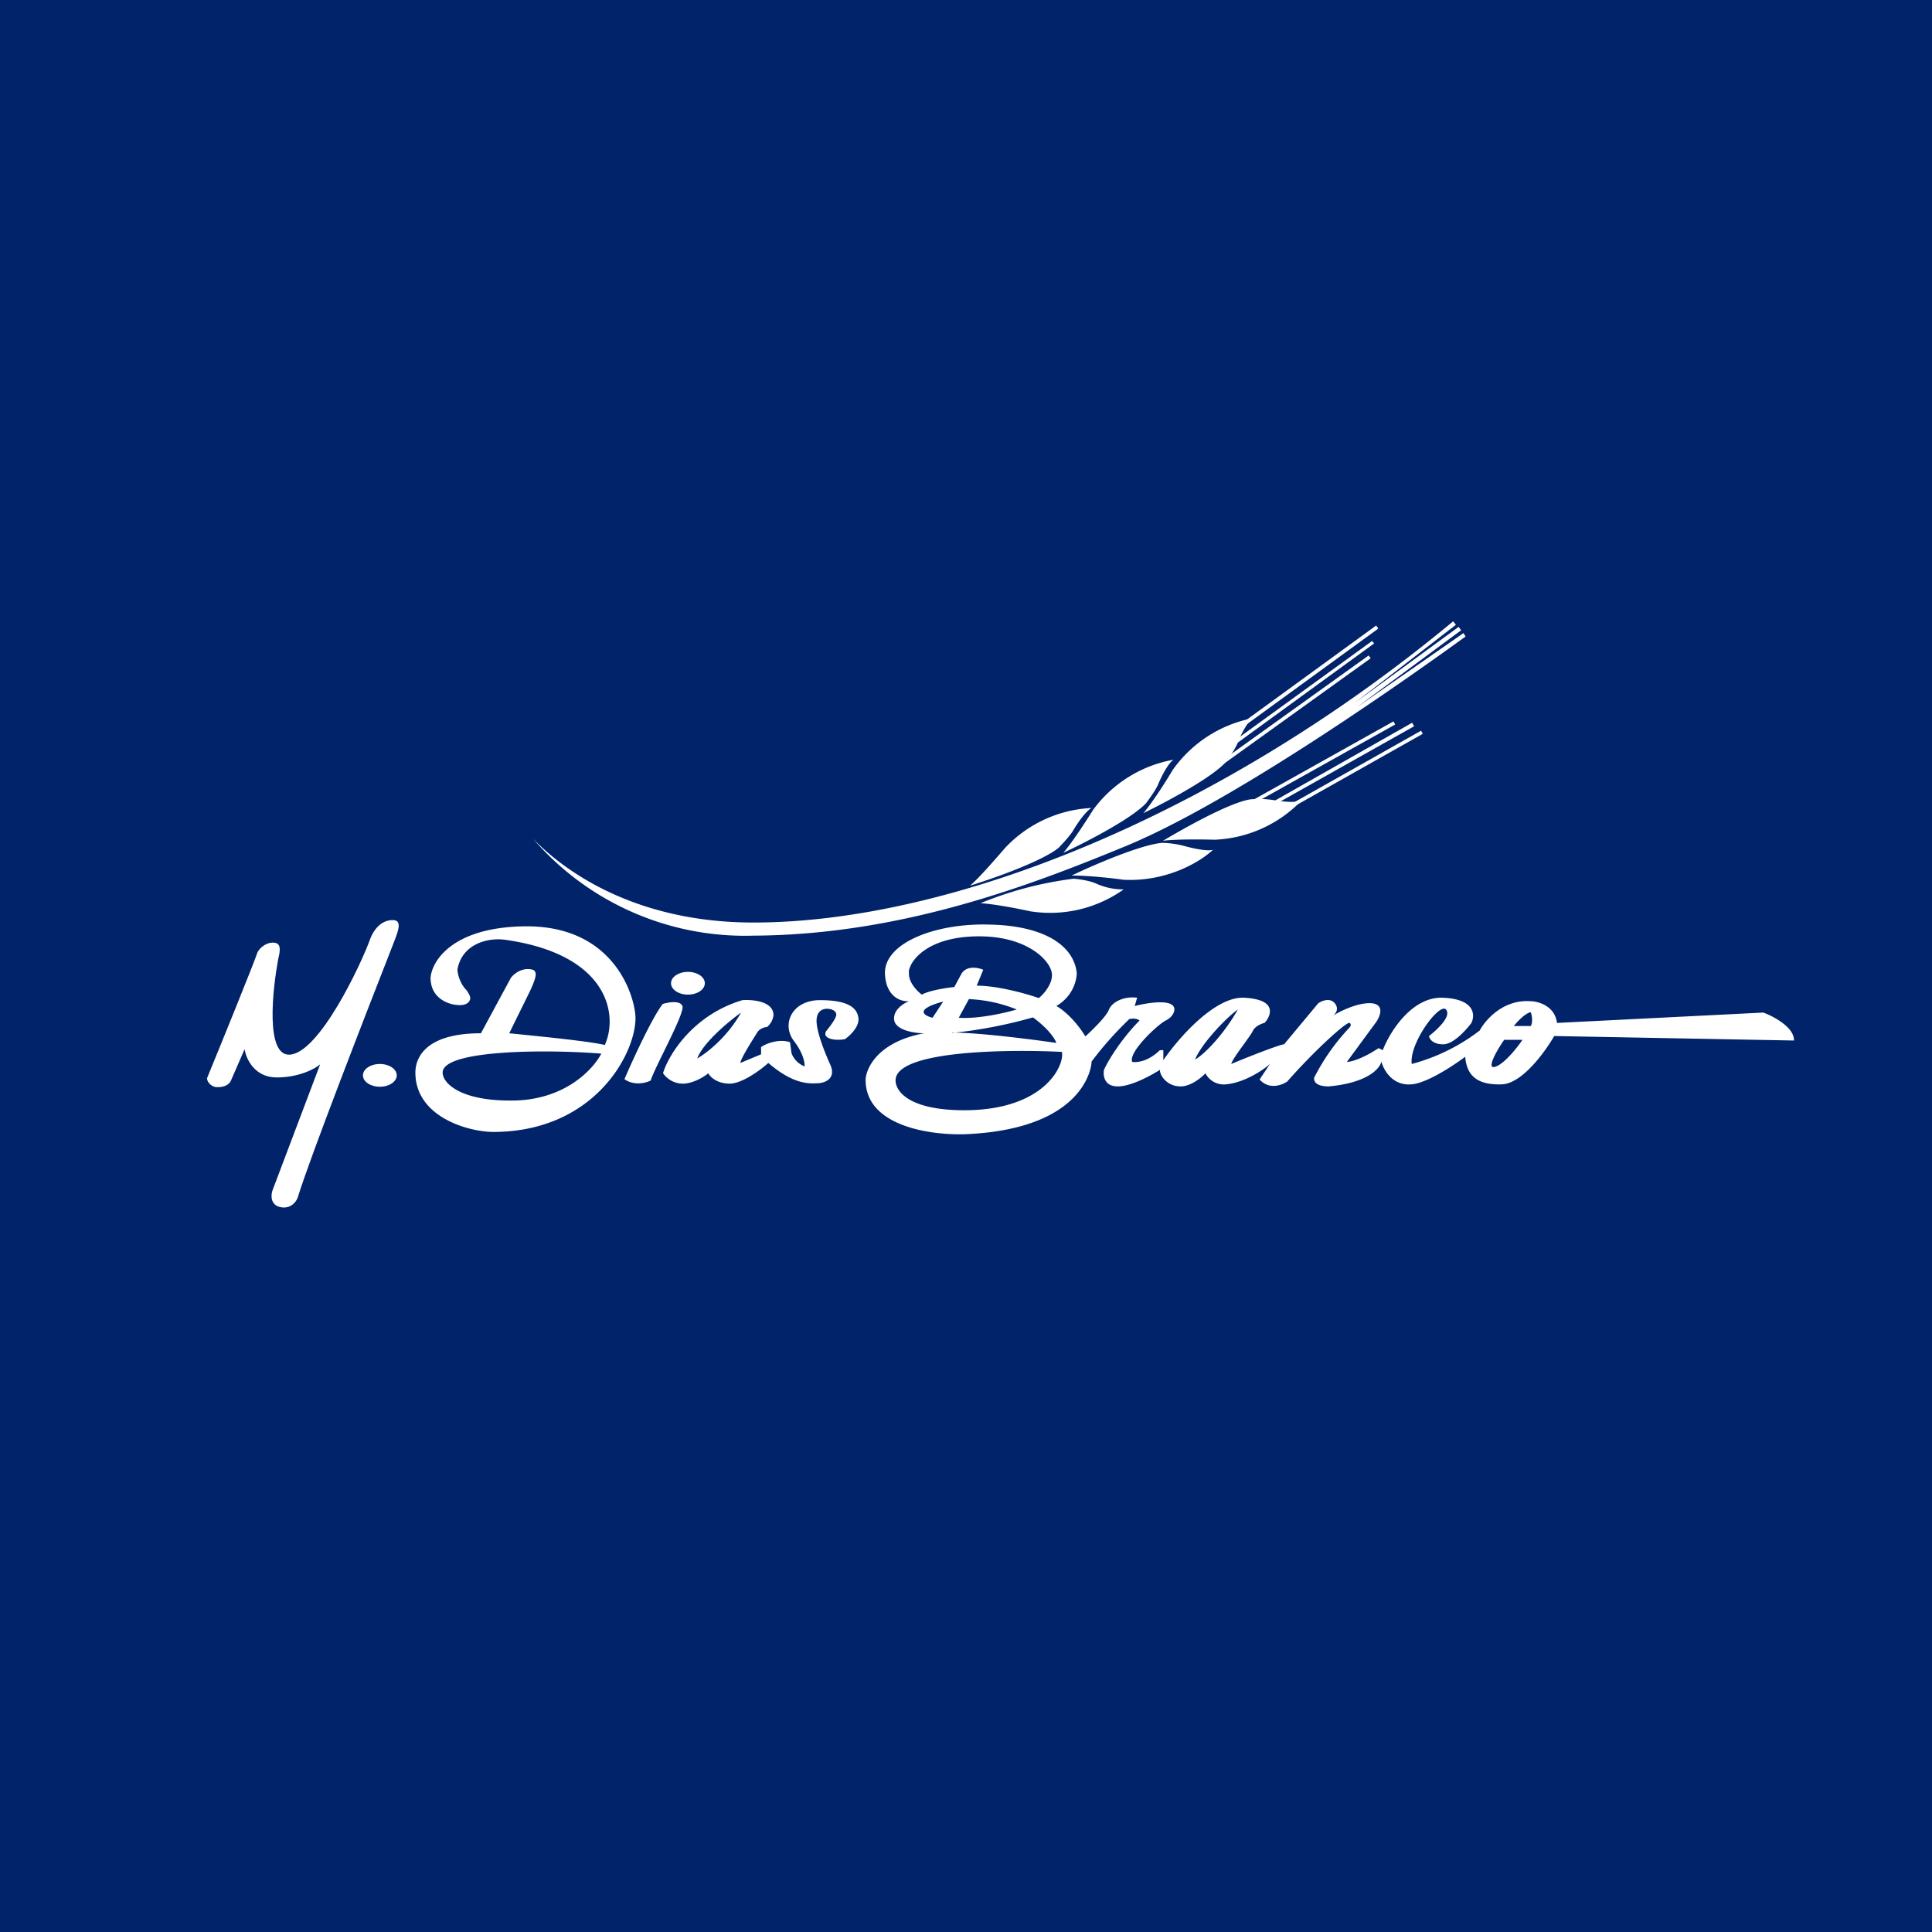 <svg xmlns="http://www.w3.org/2000/svg" width="56" height="56"><path fill="#012369" d="M0 0h56v56H0z"/><path fill="#fff" d="M7.45 27.64c-.1.3-1 2.52-1.44 3.59-.04.08.08.26.25.28.28.02.4-.11.43-.18l.4-.92c.04.27.28.82.93.82s1.11-.25 1.26-.38L7.9 34.5c-.05.13-.07.43.23.49s.46-.16.5-.28c.34-1.12 2-5.39 2.78-7.38.12-.31.26-.64 0-.66-.39-.02-.6.34-.67.52-.26.74-1.5 3.37-2.36 3.38-.68.01-.49-1.85-.31-2.8.09-.34.01-.42-.09-.44-.23-.05-.48.15-.53.31"/><ellipse cx="11.01" cy="31.17" fill="#fff" rx=".49" ry=".33"/><ellipse cx="19.94" cy="28.5" fill="#fff" rx=".49" ry=".33"/><path fill="#fff" d="M12.48 28.34c.04-.49.64-1.47 2.75-1.49 2.64-.02 3.19 2.12 3.19 2.66 0 1.04-1.2 3.3-4.13 3.3-.77-.01-2.25-.46-2.25-1.72 0-.42.28-1.14 1.9-1.14l.87-1.61c.08-.1.3-.3.6-.24.21.04.1.3-.04.61l-.61 1.24.4.04c.78.08 1.96.2 2.37.3.4-.88.1-2.63-2.89-3.05-.5-.07-1.25.12-1.38.86 0 .11.06.4.27.61.03.05.1.15.1.22 0 .1-.1.23-.38.2-.27-.02-.77-.2-.77-.79m4.94 2.2c-1.45-.12-4.59-.13-4.59.55 0 .29.48.82 2 .81 1.53 0 2.36-.9 2.6-1.36zm2.36-1.38c-.07-.17-.4-.11-.57-.06-.31.4-.87 1.62-1.11 2.18.28.2.62.11.76.04.13-.41 1-1.96.92-2.16m-.56 1.94c.16-.52.86-1.68 2.3-2.11.3-.02.88.03.9.42 0 .07-.04.24-.19.36-.06 0-.2.04-.27.14-.08.13-.49.76-.5.9l.6-.25v-.21c.14-.1.52-.25.84-.14l.04.3c.02.09.13.3.38.4.01-.08-.02-.36-.31-.74-.36-.47-.07-1.18.76-1.18.77 0 1.07.2 1.11.51.04.25-.24.52-.39.62-.15.03-.48.04-.56-.11-.01-.02-.02-.09.04-.15.07-.09.27-.34.27-.45 0-.1-.12-.17-.27-.17-.16 0-.32.1-.3.4.02.31.22.83.4 1.23.17.39-.15.53-.4.53-.25.01-.69.02-1.4-.59-.22.2-.76.6-1.12.6-.37 0-.57-.2-.62-.3-.12.1-.44.3-.74.3a.7.7 0 0 1-.57-.3zm2.26-1.75c-.35.25-1.1.87-1.27 1.33.25-.14.86-.6 1.27-1.33"/><path fill="#fff" fill-rule="evenodd" d="M26.35 29.02c-.23.02-.68-.12-.7-.82 0-.88 1.48-1.45 3.04-1.4 1.53.03 2.43.58 2.52 1.4 0 .2-.1.67-.59.96.15.08.52.36.84.88.2-.18.61-.58.68-.77.1-.25.48-.4.82-.35l-.07.24c.39-.1 1.15-.22 1.15.1 0 .07-.05.22-.25.32-.24.12-1.1.93-.97 1.2.12.02.45 0 .8-.34h.1v.29c.43-.63 1.5-1.86 2.35-1.81 1.08.06.69.63.58.73-.09.02-.27.1-.33.22-.03.07-.14.22-.26.39-.17.23-.36.5-.37.58.47-.2 1.42-.57 1.53-.57l.99-1.19c.1-.07.34-.17.48 0 .14.18.01.32-.07.37.22-.14.75-.4 1.14-.37.39.04.24.4.11.57l-.83 1.13c.1 0 .42-.07.92-.4l.12.06c.2-.52.84-1.56 1.75-1.52.92.04.93.5.82.73-.15.2-.52.62-.82.62s-.4-.16-.41-.24c.22-.17.65-.56.5-.76-.17-.25-1.08.96-1 1.57a5.6 5.6 0 0 0 1.97-.97c.16-.3.67-.9 1.46-.85.24 0 .72.14.78.63l5.98-.3c.3.11.9.43.89.81l-6.95-.13c-.26.45-.92 1.37-1.51 1.4-.75.03-1.03-.28-1.07-.8-.33.25-1.1.76-1.55.8-.55.05-.81-.4-.88-.66-.04.2-.4.62-1.53.72-.15 0-.44-.03-.42-.25a6.2 6.2 0 0 1 1.03-1.46c.02-.03.06-.08 0-.13-.08-.05-1.02.8-1.81 1.7-.15.1-.52.25-.8-.06l.3-.45c-.2.18-.74.54-1.27.59a.6.6 0 0 1-.6-.32c-.11.12-.42.38-.72.38-.38 0-.6-.3-.6-.48-.25.16-.83.48-1.22.48-.4 0-.43-.32-.4-.48.1-.23.47-.86 1.03-1.43-.03-.03-.14-.08-.3-.04l-.07.07a10 10 0 0 0-1.02 1.16c0 .19-.24 1.92-3.54 2.1-1 .06-3.02-.18-3.01-1.58.02-.35.38-1.1 1.7-1.34-.27 0-.81-.08-.87-.37-.05-.3.27-.5.43-.56m0-.85c-.04.28.23.56.37.66.21-.12.72-.2.94-.22l.2-.37c.14-.26.48-.2.64-.13l-.19.46c.62 0 1.46.24 1.8.36.14-.11.4-.41.38-.69-.01-.35-.66-1.1-2.11-1.1-1.46 0-2 .68-2.04 1.03zm.68 1.33c-.25-.06-.54-.24.31-.47zm1.06-.55-.3.55c.56.04 1.35-.14 1.68-.24a4.2 4.2 0 0 0-1.38-.3zm-.49.99a13.6 13.6 0 0 0 2.34-.45c.17.12.56.44.68.74-.68-.1-2.25-.3-3.02-.3zm-1.64 1.35c.06-.84 3.24-.88 4.82-.8.08.38-.48 1.64-2.7 1.69-1.77.03-2.15-.58-2.12-.9zm9.92-2.03c-.35.25-1.06 1-1.24 1.45.26-.14.83-.72 1.24-1.45m8.49.08c-.15.02-.39.27-.49.4h.49c.07-.12.03-.32 0-.4m-.77.8h.53c-.17.25-.57.75-.83.79-.2.02.1-.51.3-.79"/><path fill="#fff" d="M21.84 26.74c-3.5 0-5.54-1.55-6.39-2.43a8.11 8.11 0 0 0 6.39 2.81c4.32-.02 8.1-1.49 10.73-2.57 2.87-1.17 7.38-4.27 9.91-6.1l-.06-.1-3.09 2.15 3.02-2.23-.07-.1-3.02 2.21 2.94-2.27-.08-.1c-6.67 5.54-14.47 8.73-20.28 8.73"/><path fill="#fff" d="M29.14 24.57a3.68 3.68 0 0 1 2.5-1.15c-.14.07-.38.39-.52.63-.11.19-.34.42-.43.52-.49.4-1.92.9-2.57 1.1.3-.26.8-.85 1.02-1.1m.76 1.85a3.68 3.68 0 0 0 2.67-.64 1.9 1.9 0 0 1-.8-.17c-.2-.09-.52-.13-.65-.14a10.5 10.5 0 0 0-2.7.71c.4.02 1.15.17 1.47.24zm2.65-.92c1.3.07 2.28-.55 2.61-.87-.15.05-.54-.03-.8-.1a2.8 2.8 0 0 0-.67-.1c-.62.05-2.01.65-2.63.95.4-.01 1.16.07 1.5.12zm2.65-1.16a3.7 3.7 0 0 0 2.52-1.13c-.15.06-.54.03-.81-.02a2.8 2.8 0 0 0-.67-.02c-.62.1-1.94.85-2.53 1.2.4-.05 1.16-.04 1.5-.03zm-3.52-.86a3.7 3.7 0 0 1 2.34-1.46c-.14.08-.33.43-.44.69-.08.2-.28.46-.36.57-.43.46-1.78 1.15-2.4 1.44.26-.3.68-.95.86-1.24m2.31-1.16a3.7 3.7 0 0 1 2.31-1.5c-.13.1-.32.44-.42.7-.08.2-.27.47-.36.58-.42.46-1.76 1.17-2.38 1.47.26-.3.68-.96.85-1.25"/><path fill="#fff" d="m36.07 20.91 3.82-2.78.06.09L36.13 21zm-.3.57 4-2.9.06.07-4 2.91zm-.41.61L39.67 19l.06.08-4.3 3.09zm.99 1.08 4.04-2.26.05.09-4.04 2.26zm.58.05 4-2.27.06.1-4 2.25zm.59.03 3.67-2.07.05.09-3.67 2.07z"/></svg>